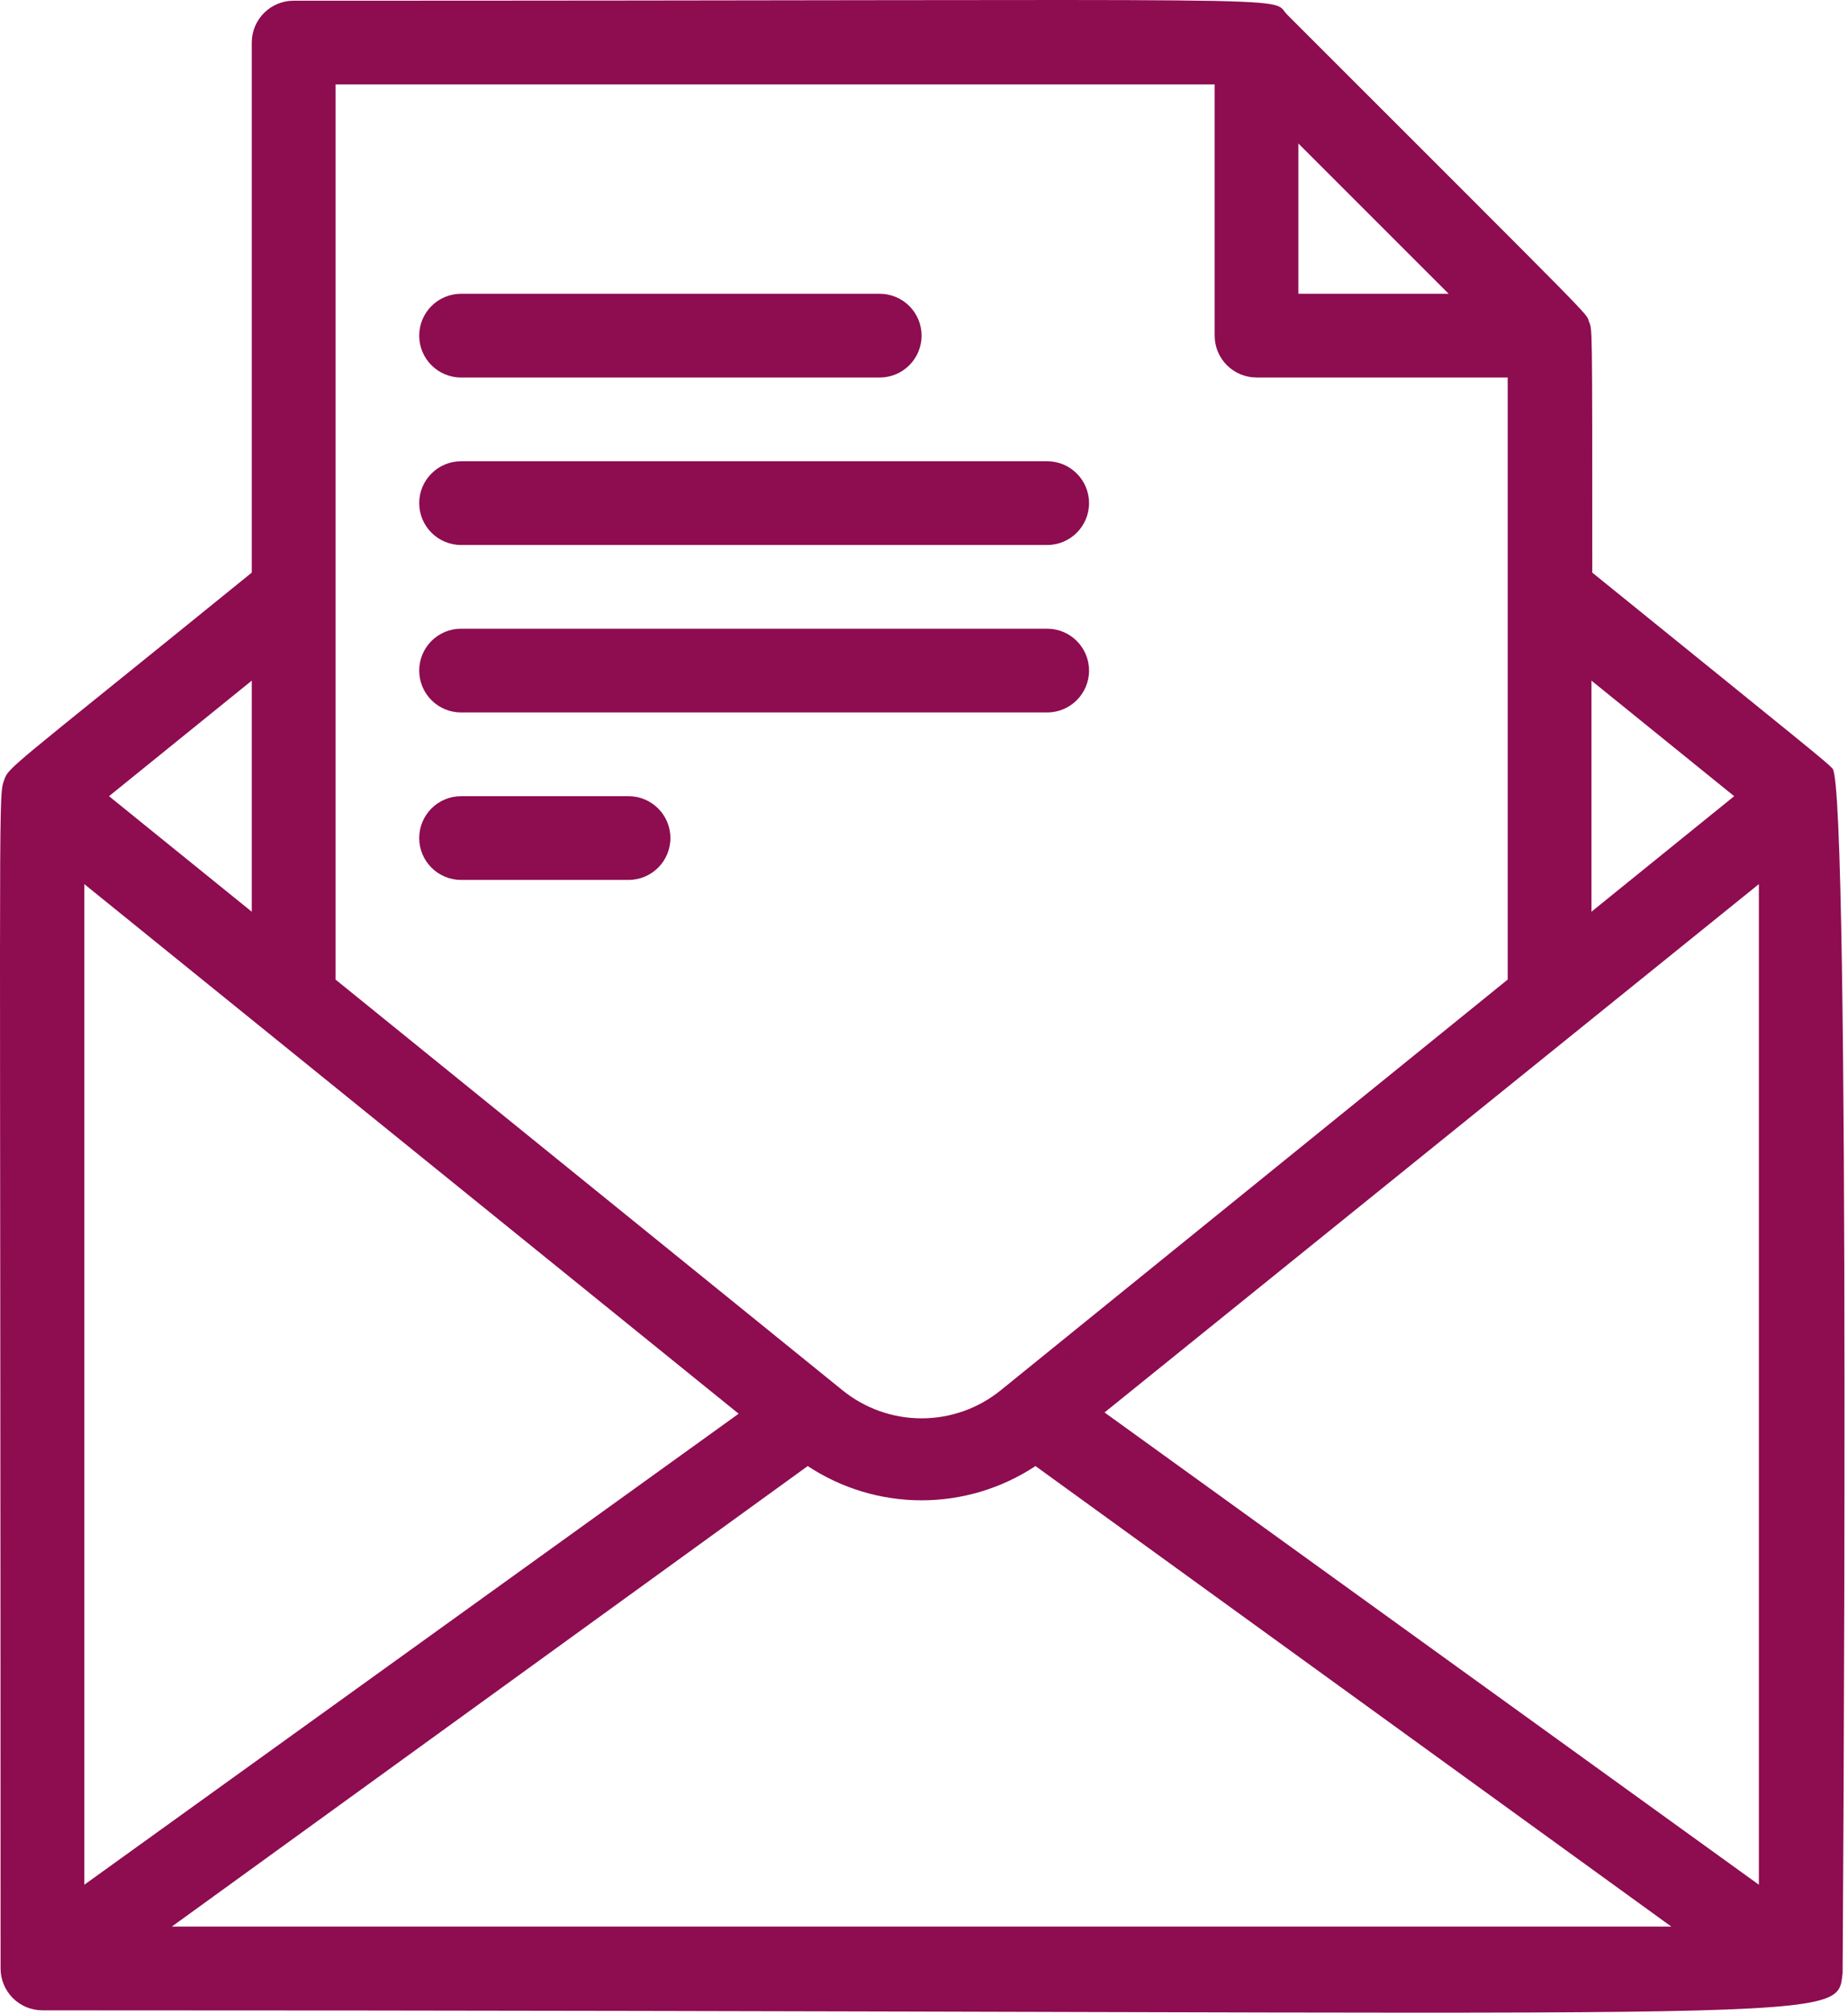 <?xml version="1.0" encoding="UTF-8" standalone="no"?>
<!DOCTYPE svg PUBLIC "-//W3C//DTD SVG 1.1//EN" "http://www.w3.org/Graphics/SVG/1.1/DTD/svg11.dtd">
<svg width="100%" height="100%" viewBox="0 0 515 561" version="1.1" xmlns="http://www.w3.org/2000/svg" xmlns:xlink="http://www.w3.org/1999/xlink" xml:space="preserve" xmlns:serif="http://www.serif.com/" style="fill-rule:evenodd;clip-rule:evenodd;stroke-linejoin:round;stroke-miterlimit:2;">
    <g transform="matrix(1,0,0,1,-93.174,0.197)">
        <path d="M606.67,549.62C606.67,548.335 609.002,219.69 603.869,213.97C602.002,211.986 598.154,208.954 536.904,159.368C536.904,87.618 536.904,91.934 535.971,89.368C535.037,86.802 539.935,91.934 451.854,3.852C446.604,-1.515 466.67,0 175.004,0C168.562,0 163.336,5.223 163.336,11.668L163.336,159.368C93.336,216.184 95.668,213.266 94.152,217.7C92.636,222.134 93.335,230.302 93.335,548.33C93.335,551.424 94.566,554.393 96.753,556.58C98.941,558.768 101.909,559.998 105.003,559.998C613.083,559.998 604.803,564.549 606.673,549.615L606.67,549.62ZM116.67,246.17L299.02,393.75L116.67,525L116.67,246.17ZM318.27,408.33C327.684,414.557 338.719,417.877 350.004,417.877C361.289,417.877 372.324,414.557 381.738,408.33L558.948,536.67L141.048,536.67L318.27,408.33ZM400.985,393.396L583.335,246.166L583.335,524.996L400.985,393.396ZM455.005,39.786L496.888,81.669L455.005,81.669L455.005,39.786ZM576.455,221.666L536.674,253.865L536.674,189.463L576.455,221.666ZM431.675,23.326L431.675,93.326C431.675,96.42 432.902,99.388 435.089,101.576C437.281,103.763 440.245,104.994 443.339,104.994L513.339,104.994L513.339,272.764L372.059,387.214C365.825,392.273 358.039,395.034 350.008,395.034C341.977,395.034 334.192,392.273 327.957,387.214L186.677,272.764L186.677,23.334L431.675,23.326ZM163.335,253.866L123.554,221.667L163.335,189.464L163.335,253.866Z" style="fill:rgb(142,12,80);fill-rule:nonzero;"/>
    </g>
    <g transform="matrix(1,0,0,1,-93.174,0.197)">
        <path d="M221.67,105L338.33,105C344.775,105 349.998,99.777 349.998,93.332C349.998,86.891 344.775,81.668 338.33,81.668L221.67,81.668C215.225,81.668 210.002,86.891 210.002,93.332C210.002,99.777 215.225,105 221.67,105Z" style="fill:rgb(142,12,80);fill-rule:nonzero;"/>
    </g>
    <g transform="matrix(1,0,0,1,-93.174,0.197)">
        <path d="M221.67,151.67L385,151.67C391.441,151.67 396.668,146.443 396.668,140.002C396.668,133.561 391.441,128.334 385,128.334L221.67,128.334C215.225,128.334 210.002,133.561 210.002,140.002C210.002,146.443 215.225,151.67 221.67,151.67Z" style="fill:rgb(142,12,80);fill-rule:nonzero;"/>
    </g>
    <g transform="matrix(1,0,0,1,-93.174,0.197)">
        <path d="M221.67,198.33L385,198.33C391.441,198.33 396.668,193.107 396.668,186.666C396.668,180.221 391.441,174.998 385,174.998L221.67,174.998C215.225,174.998 210.002,180.221 210.002,186.666C210.002,193.107 215.225,198.33 221.67,198.33Z" style="fill:rgb(142,12,80);fill-rule:nonzero;"/>
    </g>
    <g transform="matrix(1,0,0,1,-93.174,0.197)">
        <path d="M221.67,245L268.338,245L268.334,245C274.779,245 280.002,239.777 280.002,233.332C280.002,226.891 274.779,221.668 268.334,221.668L221.67,221.668C215.225,221.668 210.002,226.891 210.002,233.332C210.002,239.777 215.225,245 221.67,245L221.67,245Z" style="fill:rgb(142,12,80);fill-rule:nonzero;"/>
    </g>
</svg>
